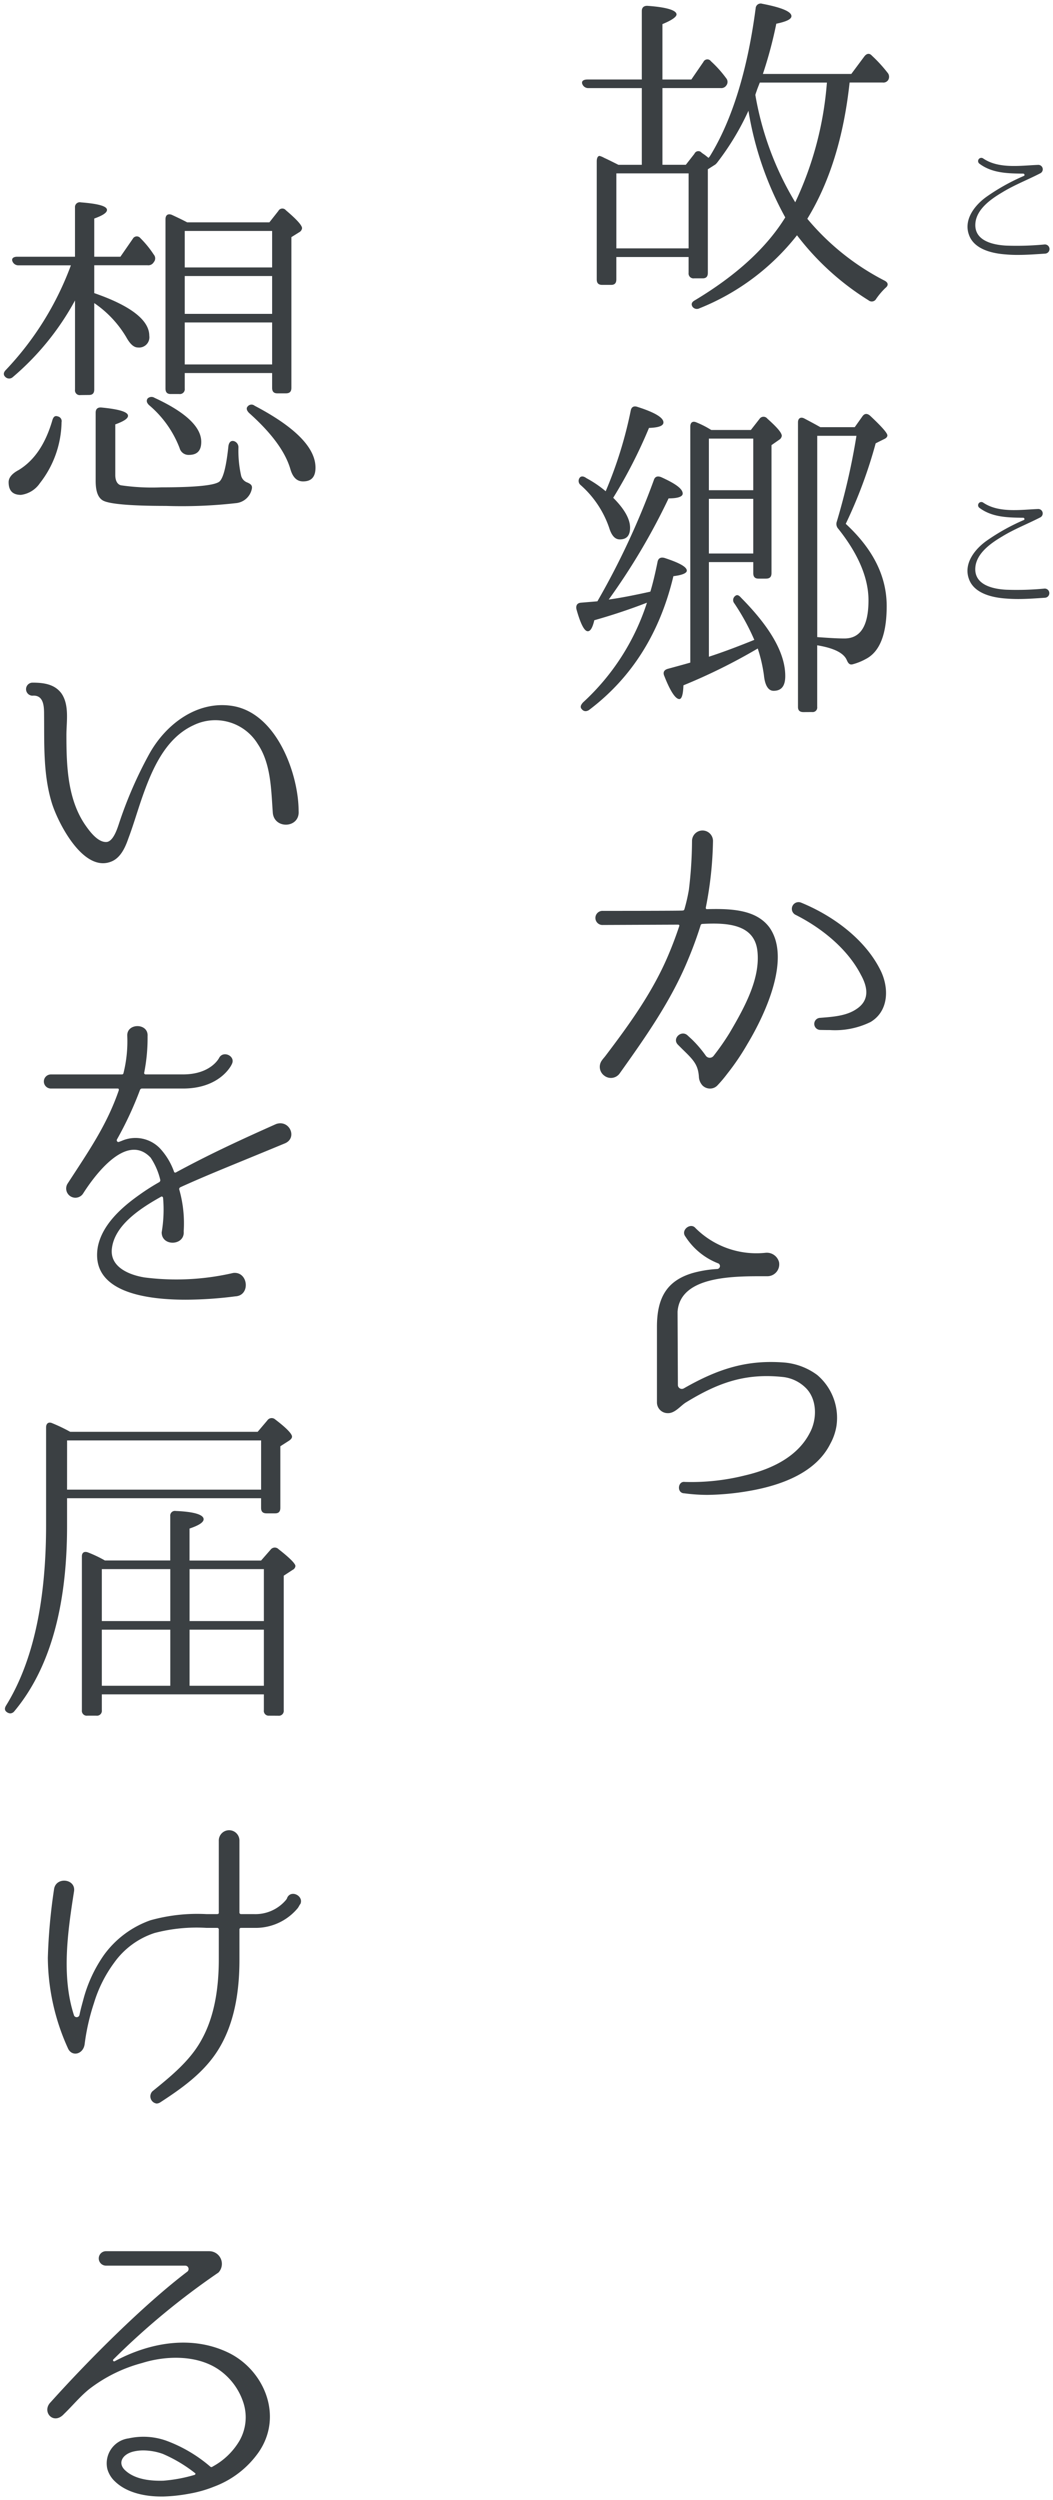 <svg xmlns="http://www.w3.org/2000/svg" width="146.931" height="348.774" viewBox="0 0 146.931 348.774">
  <path id="合体_66" data-name="合体 66" d="M4709.5,2590.653a3.743,3.743,0,0,1-1.056-1.729,3.514,3.514,0,0,1,2.976-4.272,9.519,9.519,0,0,1,5.279.336,20.049,20.049,0,0,1,6.1,3.6.231.231,0,0,0,.335,0,9.688,9.688,0,0,0,3.745-3.6,6.6,6.6,0,0,0,.527-5.376,8.945,8.945,0,0,0-3.36-4.511c-3.023-2.113-7.392-2.017-10.751-.96a20.843,20.843,0,0,0-7.393,3.648c-1.3,1.056-2.3,2.3-3.5,3.456-1.489,1.631-3.168-.337-1.872-1.633,5.52-6.144,13.152-13.728,19.1-18.24a.47.47,0,0,0-.336-.815H4708.3a1.009,1.009,0,1,1,0-2.016h14.352a1.769,1.769,0,0,1,1.3,2.976,103.732,103.732,0,0,0-14.688,12.144.161.161,0,0,0,.192.24c5.184-2.784,11.04-3.6,15.984-1.152,4.9,2.448,7.584,8.784,4.127,13.823a13.245,13.245,0,0,1-6.191,4.8,17.212,17.212,0,0,1-3.552,1.007,22.962,22.962,0,0,1-3.553.385q-.151,0-.3,0C4713.728,2592.768,4711.154,2592.259,4709.5,2590.653Zm2.448-4.127c-1.488.431-2.064,1.631-1.008,2.592,1.392,1.295,3.6,1.488,5.328,1.439a21.054,21.054,0,0,0,4.368-.816c.1-.047.145-.192.049-.239a19.96,19.96,0,0,0-4.512-2.688,8.343,8.343,0,0,0-2.693-.481A5.916,5.916,0,0,0,4711.949,2586.525Zm2.784-50.289c2.543-2.064,5.28-4.271,6.864-7.2,1.872-3.36,2.4-7.44,2.4-11.231v-4.176a.219.219,0,0,0-.239-.192h-1.488a22.976,22.976,0,0,0-7.249.719,11.171,11.171,0,0,0-5.615,4.129,18.44,18.44,0,0,0-2.833,5.663,30.172,30.172,0,0,0-1.295,5.713c-.192,1.439-1.824,1.823-2.353.528a30.959,30.959,0,0,1-2.784-12.577,79.1,79.1,0,0,1,.865-9.551c.239-1.824,3.119-1.488,2.783.336-.864,5.52-1.776,11.76,0,17.232a.4.4,0,0,0,.769-.049c.144-.72.335-1.392.528-2.112a19.5,19.5,0,0,1,2.879-6.24,13.6,13.6,0,0,1,6.48-4.848,24.217,24.217,0,0,1,7.824-.864h1.488c.145,0,.239-.049.239-.192v-10.032a1.441,1.441,0,1,1,2.881,0v10.032a.218.218,0,0,0,.239.192h1.776a5.571,5.571,0,0,0,4.513-2.016c.144-.239.144-.239.144-.288.576-1.152,2.352-.192,1.824.912-.048,0-.145.24-.336.529a7.62,7.62,0,0,1-6.048,2.784h-1.872a.219.219,0,0,0-.239.192v4.272c0,4.367-.673,8.976-3.073,12.719-1.968,3.072-4.944,5.185-7.967,7.152a.98.98,0,0,1-.526.17A1.012,1.012,0,0,1,4714.733,2536.236Zm16.272-52.4a.672.672,0,0,1-.72-.769v-2.207h-22.608v2.207a.685.685,0,0,1-.768.769h-1.249a.685.685,0,0,1-.768-.769v-21.455c0-.529.336-.768.912-.529a17.49,17.49,0,0,1,2.3,1.1h9.12V2456a.651.651,0,0,1,.768-.72c2.592.1,3.888.528,3.888,1.151,0,.433-.671.865-1.968,1.3v4.464h9.984l1.343-1.535a.728.728,0,0,1,1.1-.049c1.537,1.2,2.352,2.016,2.352,2.352a.672.672,0,0,1-.384.529l-1.248.816v18.767a.686.686,0,0,1-.768.769Zm-11.088-4.176h10.368v-7.824h-10.368Zm-12.241,0h9.553v-7.824h-9.553Zm12.241-9.024h10.368v-7.248h-10.368Zm-12.241,0h9.553v-7.248h-9.553Zm-13.3,12.672c-.288-.24-.288-.528-.047-.912,3.7-6,5.568-14.352,5.568-25.152v-13.632c0-.528.335-.816.863-.577a23.5,23.5,0,0,1,2.5,1.2h26.16l1.344-1.584a.731.731,0,0,1,1.1-.144c1.584,1.2,2.352,2.015,2.352,2.4,0,.192-.143.384-.431.576l-1.2.768v8.592c0,.529-.24.768-.72.768h-1.2c-.528,0-.768-.239-.768-.768V2453.5h-27.072v3.888q0,17.064-7.392,25.871a.751.751,0,0,1-.531.259A.889.889,0,0,1,4694.38,2483.309Zm8.448-31.008H4729.9v-6.865h-27.072Zm86.1.512h-.047c-1.009-.1-.817-1.729.144-1.585a30.7,30.7,0,0,0,8.4-.911c4.129-.961,7.44-2.833,9.024-5.9,1.057-1.919,1.057-4.7-.527-6.287a5.355,5.355,0,0,0-3.169-1.537c-5.328-.576-9.119.816-13.584,3.552-.768.48-1.535,1.537-2.543,1.488a1.5,1.5,0,0,1-1.488-1.488v-10.559c0-4.128,1.44-6.432,4.944-7.489a16.133,16.133,0,0,1,3.5-.576.415.415,0,0,0,.143-.768,9.518,9.518,0,0,1-4.607-3.744c-.72-.912.72-2.016,1.392-1.2a12.031,12.031,0,0,0,9.745,3.456,1.76,1.76,0,0,1,1.919,1.3,1.659,1.659,0,0,1-1.632,1.968c-4.319,0-12.144-.192-12.527,4.944l.047,10.273a.552.552,0,0,0,.817.431c4.944-2.832,8.976-4.031,14.159-3.6a9.01,9.01,0,0,1,4.465,1.729,7.833,7.833,0,0,1,2.687,7.1,7.685,7.685,0,0,1-.864,2.5c-1.968,3.937-6.624,5.76-11.328,6.576a36.441,36.441,0,0,1-5.831.55A25.077,25.077,0,0,1,4788.925,2452.813Zm-81.824-34.289c.576-3.168,3.36-5.615,5.808-7.344a30.282,30.282,0,0,1,2.784-1.776.341.341,0,0,0,.145-.288,9.589,9.589,0,0,0-1.345-3.119c-3.552-3.792-8.3,3.215-9.455,5.04a1.286,1.286,0,0,1-2.16-1.392c3.023-4.656,5.471-8.16,7.152-13.008.047-.143,0-.288-.1-.288h-9.359a.984.984,0,1,1,0-1.968h9.888a.22.22,0,0,0,.241-.192,18.3,18.3,0,0,0,.528-5.137V2389c-.1-1.823,2.975-1.823,2.832.048a24.724,24.724,0,0,1-.481,5.137.207.207,0,0,0,.193.192H4719c3.84,0,4.991-2.208,5.04-2.3.576-1.1,2.352-.239,1.776.864-.047.145-1.631,3.408-6.816,3.408h-5.76a.317.317,0,0,0-.239.192,49.181,49.181,0,0,1-3.216,6.912c-.1.192.1.432.288.336l.384-.145a4.748,4.748,0,0,1,5.376,1.1,9.411,9.411,0,0,1,1.92,3.217.175.175,0,0,0,.239.1c4.08-2.208,7.969-4.08,14.017-6.768,1.872-.624,2.976,1.92,1.248,2.688-6.816,2.832-10.751,4.368-14.64,6.144a.289.289,0,0,0-.145.288,17.185,17.185,0,0,1,.625,5.856c.192,2.016-3.072,2.16-3.072.143a18.818,18.818,0,0,0,.192-4.848c-.047-.1-.145-.192-.239-.143-2.929,1.631-6.625,4.031-6.913,7.391-.192,2.5,2.5,3.552,4.56,3.888a35.152,35.152,0,0,0,12.384-.625c2.112-.239,2.449,3.168.288,3.264a55.332,55.332,0,0,1-6.924.467C4712.9,2425.808,4706.166,2424.377,4707.1,2418.525Zm84.417-22.575a1.908,1.908,0,0,1-.528-1.2c-.1-1.729-.768-2.4-2.3-3.888l-.625-.624c-.864-.864.481-2.111,1.345-1.3l.625.577a16.053,16.053,0,0,1,1.919,2.256.673.673,0,0,0,1.1,0,34.131,34.131,0,0,0,2.208-3.168c2.208-3.744,4.32-7.681,3.888-11.472-.432-3.7-4.176-3.937-7.68-3.745-.1,0-.24.1-.24.192-.481,1.537-1.057,3.121-1.68,4.609-2.4,5.9-6.048,11.039-9.6,16.032a1.5,1.5,0,0,1-2.16.336,1.52,1.52,0,0,1-.384-2.064c.192-.289.384-.481.528-.673,3.311-4.368,6.672-8.976,8.879-14.3.528-1.249,1.008-2.545,1.44-3.841.048-.1-.048-.192-.145-.192l-10.512.049a.986.986,0,1,1,0-1.968s10.752,0,11.136-.049a.243.243,0,0,0,.239-.192,24.329,24.329,0,0,0,.625-2.736,58.912,58.912,0,0,0,.433-6.768,1.464,1.464,0,1,1,2.927.049,51.382,51.382,0,0,1-1.008,9.263c0,.1.049.192.145.192,3.552-.1,6.912.1,8.736,2.545,3.023,4.271-.481,11.952-3.072,16.271a33.752,33.752,0,0,1-2.833,4.176,17.844,17.844,0,0,1-1.248,1.488l-.047.049a1.421,1.421,0,0,1-1.09.5A1.5,1.5,0,0,1,4791.517,2395.949Zm16.368-7.777a.843.843,0,0,1-.048-1.68c1.729-.143,3.647-.239,5.088-1.2,1.872-1.2,1.68-2.976.671-4.8-1.872-3.648-5.52-6.576-9.168-8.4a.936.936,0,0,1,.816-1.68c4.464,1.824,9.073,5.184,11.184,9.648,1.1,2.4,1.008,5.52-1.488,7.008a11.277,11.277,0,0,1-5.661,1.123C4808.805,2388.192,4808.338,2388.182,4807.885,2388.173Zm-107.169-31.6c-1.248-4.033-1.056-8.256-1.1-12.433,0-1.1-.049-2.736-1.633-2.592a.912.912,0,0,1,0-1.823c1.536,0,3.12.192,4.081,1.535,1.1,1.633.671,3.936.671,5.76,0,4.321.145,9.073,2.736,12.72.577.816,1.729,2.352,2.929,2.208.863-.145,1.392-1.729,1.632-2.449a57.6,57.6,0,0,1,4.271-9.839c2.353-4.225,6.769-7.489,11.665-6.672,6.191,1.056,9.167,9.6,9.167,14.64.192,2.4-3.36,2.592-3.6.288-.239-3.264-.239-6.863-2.111-9.647a6.947,6.947,0,0,0-8.977-2.592c-3.936,1.823-5.808,6.191-7.247,10.367-.625,1.825-1.153,3.648-1.824,5.424-.433,1.249-1.1,2.784-2.5,3.264a3.019,3.019,0,0,1-1.037.185C4704.429,2364.918,4701.5,2359.06,4700.716,2356.573Zm104.865-12.736c-.528,0-.768-.24-.768-.72v-39.7c0-.576.384-.816.911-.529.816.433,1.536.816,2.208,1.2h4.8l1.056-1.488c.288-.432.671-.48,1.1-.1,1.584,1.488,2.4,2.4,2.4,2.736,0,.192-.145.385-.48.528l-1.153.576a65.616,65.616,0,0,1-4.176,11.232c3.84,3.552,5.713,7.344,5.713,11.472,0,3.936-.961,6.385-2.929,7.393a8.1,8.1,0,0,1-1.776.719c-.48.145-.672-.143-.864-.576-.432-1.008-1.824-1.68-4.127-2.064v8.592a.637.637,0,0,1-.72.72Zm1.92-10.464c1.439.1,2.687.192,3.791.192,2.256,0,3.36-1.776,3.36-5.329,0-3.072-1.392-6.432-4.224-9.984a.98.98,0,0,1-.192-1.008,94.256,94.256,0,0,0,2.736-11.951H4807.5Zm-32.833,10.08c-.288-.288-.192-.576.144-.96a32.3,32.3,0,0,0,8.928-13.921q-3.528,1.369-7.344,2.448c-.239,1.008-.527,1.537-.911,1.537-.481,0-1.008-1.008-1.584-3.072-.1-.528.095-.864.623-.912l2.3-.192a107.315,107.315,0,0,0,7.872-16.9q.217-.72,1.009-.431c2.015.912,3.023,1.631,3.023,2.3,0,.431-.673.672-1.968.672a90.935,90.935,0,0,1-8.353,14.111c1.728-.239,3.648-.623,5.808-1.1q.5-1.656,1.008-4.176c.1-.481.433-.672.961-.529,2.063.672,3.119,1.248,3.119,1.776,0,.336-.624.624-1.872.768-1.872,7.873-5.76,14.113-11.712,18.624a.921.921,0,0,1-.543.21A.666.666,0,0,1,4774.669,2343.453Zm11.472-4.7c-.192-.48,0-.815.528-.96,1.584-.432,2.64-.72,3.12-.864V2304c0-.576.336-.816.864-.576a12.8,12.8,0,0,1,1.824.912l.241.143h5.52l1.2-1.535a.671.671,0,0,1,1.1-.049c1.345,1.2,2.017,1.968,2.017,2.4a.728.728,0,0,1-.335.528l-1.1.768v17.856c0,.527-.241.768-.769.768h-1.056c-.48,0-.719-.24-.719-.768v-1.537h-6.192v13.2c2.208-.72,4.319-1.537,6.336-2.352a31.53,31.53,0,0,0-2.784-5.089.717.717,0,0,1,.145-1.055c.239-.192.48-.1.815.288,4.081,4.128,6.144,7.728,6.144,10.9,0,1.392-.527,2.064-1.631,2.064-.72,0-1.2-.72-1.345-2.16a21,21,0,0,0-.864-3.744,80.212,80.212,0,0,1-10.367,5.136c-.049,1.3-.241,1.919-.576,1.919C4787.725,2342.012,4787,2340.957,4786.141,2338.749Zm6.24-17.04h6.192v-7.632h-6.192Zm0-8.832h6.192v-7.2h-6.192ZM4833.944,2328c-1.939-.12-4.6-.68-5.3-2.8-.74-2.14.9-4.14,2.48-5.26a28.834,28.834,0,0,1,5.2-2.9c.16-.059.1-.3-.079-.319-2.16-.02-4.38-.06-6.14-1.4a.45.45,0,0,1,.539-.719c2.161,1.479,5.2,1,7.66.9a.619.619,0,0,1,.3,1.179c-1.781.919-3.621,1.62-5.341,2.68-1.52.9-3.52,2.3-3.7,4.26-.221,2.48,2.46,3.041,4.279,3.14a40.421,40.421,0,0,0,5.38-.159.641.641,0,0,1,.08,1.279c-1.279.085-2.529.179-3.776.179C4835,2328.059,4834.474,2328.042,4833.944,2328Zm-55.483-9.891a13.965,13.965,0,0,0-3.984-5.952.732.732,0,0,1-.048-1.1c.192-.145.479-.145.865.143a15.629,15.629,0,0,1,2.687,1.825,58.193,58.193,0,0,0,3.5-11.28c.1-.48.432-.672.959-.48q3.6,1.152,3.6,2.16c0,.48-.672.72-2.017.768a69.183,69.183,0,0,1-4.991,9.744c1.584,1.584,2.352,2.976,2.352,4.176,0,1.1-.479,1.631-1.44,1.631C4779.276,2319.741,4778.8,2319.212,4778.461,2318.109Zm-70.736-3.857c-.625-.431-.912-1.3-.912-2.688v-9.5c0-.527.288-.768.816-.72,2.5.24,3.7.624,3.7,1.153,0,.384-.576.768-1.776,1.2v7.055c0,.816.289,1.3.769,1.44a30.078,30.078,0,0,0,5.664.288c4.9,0,7.631-.288,8.159-.864s.912-2.208,1.2-4.944c.1-.528.384-.768.816-.624a.9.9,0,0,1,.576.912,15.864,15.864,0,0,0,.384,3.936,1.375,1.375,0,0,0,.864.912c.432.192.72.384.625.864a2.5,2.5,0,0,1-2.256,2.016,66.987,66.987,0,0,1-9.745.384C4711.421,2315.069,4708.445,2314.781,4707.725,2314.253Zm-13.056-2.5c0-.623.48-1.2,1.391-1.68,2.208-1.344,3.745-3.648,4.7-6.912.144-.527.384-.72.768-.576a.679.679,0,0,1,.528.816,14.14,14.14,0,0,1-3.025,8.5,3.773,3.773,0,0,1-2.64,1.633C4695.245,2313.533,4694.669,2312.957,4694.669,2311.756Zm39.312-1.823c-.72-2.448-2.641-5.04-5.76-7.824-.336-.336-.432-.673-.192-.912a.673.673,0,0,1,.96-.1q8.5,4.464,8.5,8.64c0,1.3-.576,1.919-1.728,1.919C4734.892,2311.66,4734.316,2311.085,4733.981,2309.933ZM4718.525,2307a14.732,14.732,0,0,0-4.272-6c-.336-.336-.384-.624-.192-.912a.777.777,0,0,1,.959-.1c4.368,2.016,6.528,4.08,6.528,6.144,0,1.249-.576,1.824-1.727,1.824A1.285,1.285,0,0,1,4718.525,2307Zm-13.824-7.391a.667.667,0,0,1-.768-.768v-12.433a37.462,37.462,0,0,1-8.687,10.7.753.753,0,0,1-1.056-.047c-.289-.289-.24-.624.095-.961a42.637,42.637,0,0,0,9.073-14.591h-7.3a.878.878,0,0,1-.863-.577c-.144-.384.145-.623.671-.623h8.064v-6.864a.67.67,0,0,1,.816-.72c2.448.192,3.648.528,3.648,1.057,0,.384-.576.768-1.776,1.2v5.329h3.647l1.728-2.5a.633.633,0,0,1,1.057-.1,14.015,14.015,0,0,1,1.872,2.3.8.8,0,0,1,0,1.056.871.871,0,0,1-.864.432h-7.44v3.887c5.136,1.776,7.679,3.792,7.679,5.952a1.434,1.434,0,0,1-1.584,1.633c-.576,0-1.1-.48-1.631-1.441a15.026,15.026,0,0,0-4.464-4.752v12.049c0,.527-.241.768-.721.768Zm12.576-.145c-.48,0-.72-.239-.72-.768v-23.615c0-.577.336-.816.865-.624.719.335,1.439.672,2.16,1.055h11.472l1.249-1.584a.63.63,0,0,1,1.056-.1c1.535,1.3,2.255,2.113,2.255,2.5a.728.728,0,0,1-.335.528l-1.153.719V2298.6c0,.528-.239.768-.768.768h-1.2c-.48,0-.721-.239-.721-.768v-2.064h-12.192v2.16a.684.684,0,0,1-.768.768Zm1.968-4.127h12.192v-5.856h-12.192Zm0-7.056h12.192v-5.279h-12.192Zm0-6.479h12.192v-5.088h-12.192Zm70.833,5.455c-.192-.335-.1-.623.336-.864,5.76-3.456,9.983-7.3,12.623-11.568a46.142,46.142,0,0,1-5.136-14.88,36.748,36.748,0,0,1-4.416,7.3l-.192.192-1.057.673v14.448c0,.528-.239.768-.719.768h-1.2a.685.685,0,0,1-.768-.768v-2.208h-10.081v3.119c0,.528-.239.769-.72.769H4777.5c-.528,0-.768-.24-.768-.769v-16.463c0-.576.239-.865.528-.72a2.792,2.792,0,0,1,.527.24c.24.1.912.431,1.968.96h3.265v-10.7h-7.441a.879.879,0,0,1-.864-.576c-.143-.384.145-.625.72-.625h7.585v-9.552c0-.527.335-.768.864-.719,2.639.192,3.983.623,3.983,1.2,0,.335-.672.815-1.968,1.344v7.728h4.033l1.68-2.448a.609.609,0,0,1,1.055-.1,15.843,15.843,0,0,1,2.113,2.352.8.8,0,0,1,.047,1.008.851.851,0,0,1-.816.384H4785.9v10.7h3.264l1.2-1.537a.592.592,0,0,1,1.008-.143l.48.335.481.385.192-.24c3.071-4.992,5.231-11.9,6.383-20.64a.7.7,0,0,1,.912-.623c2.736.527,4.08,1.1,4.08,1.728,0,.432-.72.768-2.112,1.057a59.09,59.09,0,0,1-1.872,7.008h12.336l1.823-2.449c.336-.431.72-.48,1.056-.1a19.648,19.648,0,0,1,2.161,2.353.873.873,0,0,1,.1,1.055.793.793,0,0,1-.769.336h-4.607q-1.224,11.375-5.9,19.008a34.59,34.59,0,0,0,10.8,8.64c.528.288.528.672.1,1.008a9.921,9.921,0,0,0-1.3,1.535.694.694,0,0,1-1.057.192,37.217,37.217,0,0,1-9.983-9.072,32.778,32.778,0,0,1-13.584,10.176.868.868,0,0,1-.389.1A.751.751,0,0,1,4790.077,2287.26Zm-10.608-8.112h10.081v-10.464h-10.081Zm19.681-22.272c-.145.432-.24.672-.288.864a42.987,42.987,0,0,0,5.567,14.976,47.422,47.422,0,0,0,4.417-16.7h-9.36Zm34.8,23.125c-1.939-.12-4.6-.68-5.3-2.8-.74-2.14.9-4.141,2.48-5.261a28.829,28.829,0,0,1,5.2-2.9c.16-.06.1-.3-.079-.321-2.16-.02-4.38-.06-6.14-1.4a.45.45,0,0,1,.539-.72c2.161,1.48,5.2,1,7.66.9a.62.62,0,0,1,.3,1.181c-1.781.92-3.621,1.619-5.341,2.68-1.52.9-3.52,2.3-3.7,4.26-.221,2.479,2.46,3.039,4.279,3.14a40.63,40.63,0,0,0,5.38-.16.641.641,0,0,1,.08,1.28c-1.279.084-2.529.179-3.776.179C4835,2280.06,4834.474,2280.043,4833.944,2280Z" transform="translate(-4693.466 -2244.495)" fill="#3b4043" stroke="rgba(0,0,0,0)" stroke-miterlimit="10" stroke-width="1"/>
</svg>
